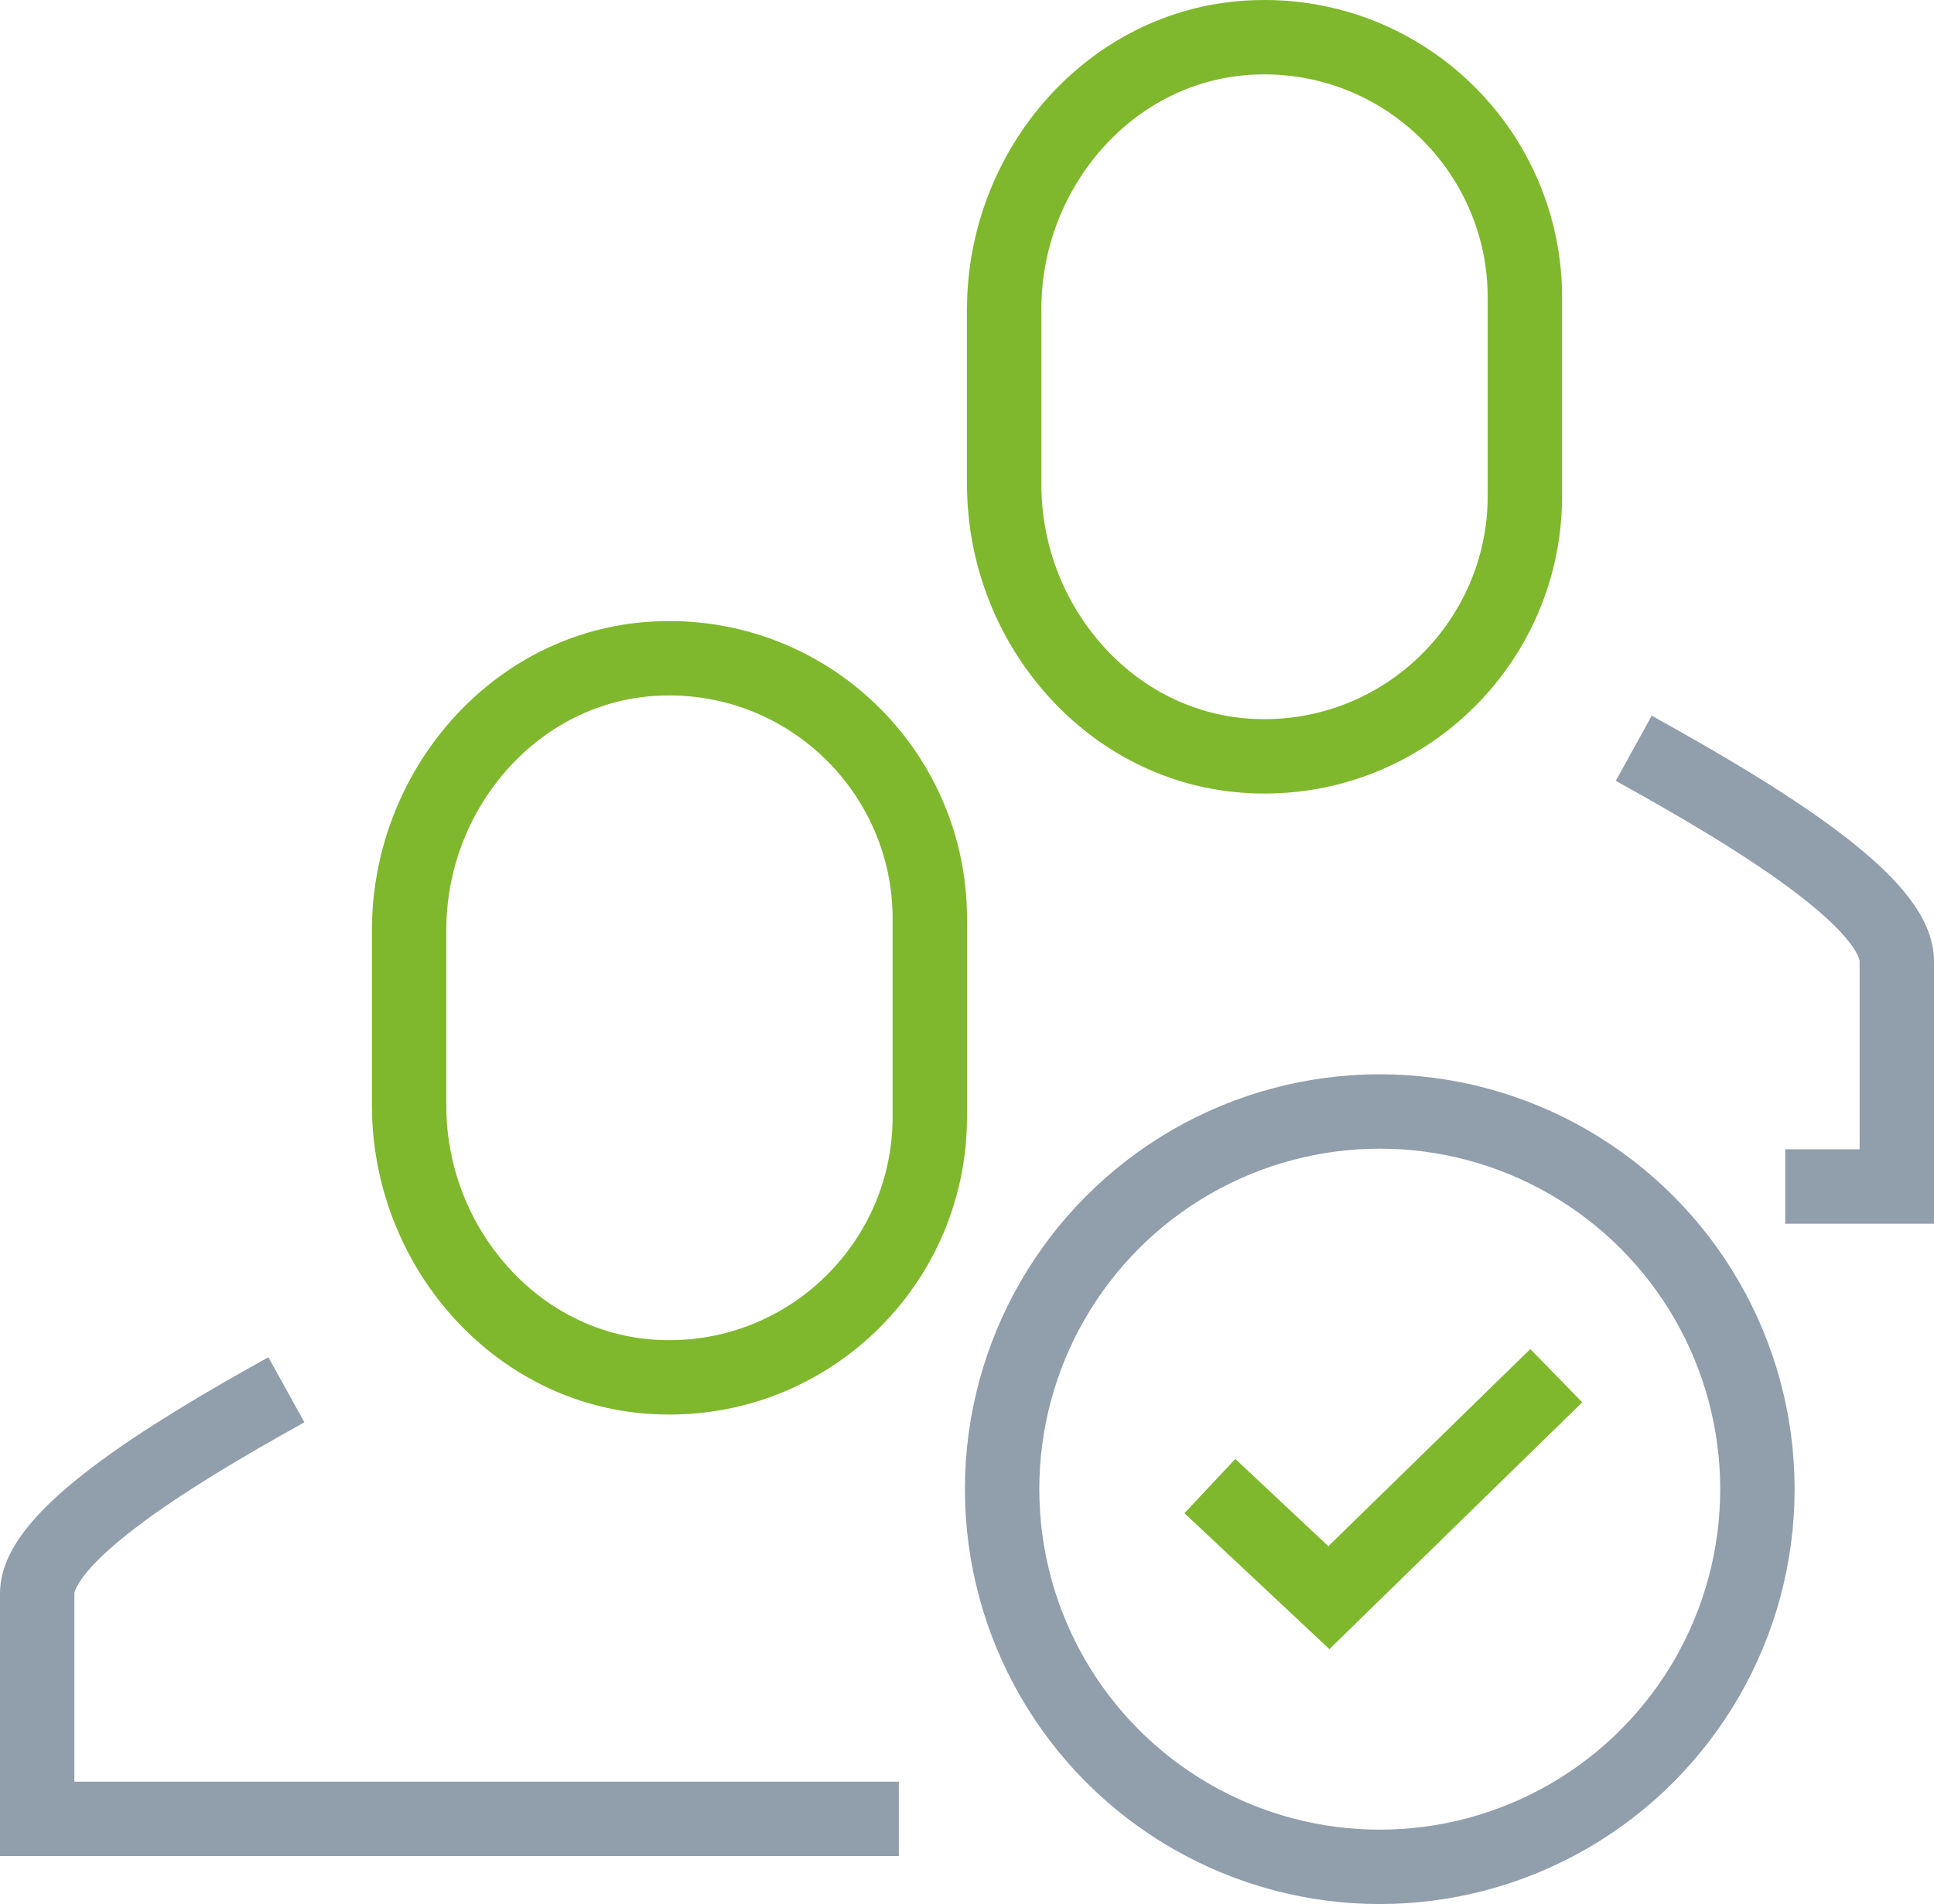 <svg xmlns="http://www.w3.org/2000/svg" width="52" height="51.19" viewBox="0 0 52 51.19"><defs><style>.a,.b,.c,.d,.g{fill:none;}.a,.c{stroke:#919eac;}.a,.b,.d{stroke-miterlimit:10;}.a,.c,.d{stroke-width:2px;}.d{stroke:#7fb82c;}.e,.f{stroke:none;}.f{fill:#7fb82c;}</style></defs><g transform="translate(-6 -6.101)"><path class="a" d="M13.7,43.465C10.347,45.32,7,47.446,7,48.943V55H30.167"/><g class="b"><path class="e" d="M16,31.11v4.709a8.208,8.208,0,0,0,7.506,8.3A8,8,0,0,0,32,36.131V30.8a8,8,0,0,0-8.494-7.985A8.207,8.207,0,0,0,16,31.11Z"/><path class="f" d="M 24 24.798 C 23.876 24.798 23.75 24.802 23.626 24.809 C 22.109 24.901 20.695 25.601 19.643 26.782 C 18.583 27.972 18 29.509 18 31.11 L 18 35.819 C 18 37.42 18.584 38.957 19.643 40.147 C 20.695 41.328 22.109 42.028 23.626 42.12 C 23.751 42.127 23.876 42.131 24 42.131 C 27.308 42.131 30 39.439 30 36.131 L 30 30.798 C 30 27.49 27.308 24.798 24 24.798 L 24 24.798 M 24 22.798 C 28.418 22.799 32 26.38 32 30.798 L 32 36.131 C 32 40.549 28.418 44.131 24 44.131 C 23.837 44.131 23.672 44.126 23.506 44.116 C 19.23 43.859 16 40.101 16 35.819 L 16 31.11 C 16 26.827 19.23 23.07 23.506 22.813 C 23.672 22.803 23.836 22.798 24 22.798 Z"/></g><path class="a" d="M54,38h3V31.943c0-1.566-3.613-3.814-7.073-5.724"/><g class="b"><path class="e" d="M32,14.414v4.708a8.208,8.208,0,0,0,7.506,8.3A8,8,0,0,0,48,19.434V14.1a8,8,0,0,0-8.494-7.985A8.208,8.208,0,0,0,32,14.414Z"/><path class="f" d="M 40 8.101 C 39.876 8.101 39.75 8.105 39.626 8.112 C 38.109 8.204 36.695 8.904 35.643 10.085 C 34.584 11.275 34 12.812 34 14.414 L 34 19.122 C 34 20.724 34.584 22.261 35.643 23.451 C 36.695 24.632 38.109 25.332 39.626 25.424 C 39.75 25.431 39.876 25.435 40 25.435 C 43.308 25.435 46 22.743 46 19.434 L 46 14.101 C 46 10.793 43.308 8.101 40 8.101 L 40 8.101 M 40 6.101 C 44.418 6.102 48 9.683 48 14.101 L 48 19.434 C 48 23.853 44.419 27.435 40 27.435 C 39.837 27.435 39.671 27.43 39.506 27.42 C 35.23 27.163 32 23.405 32 19.122 L 32 14.414 C 32 10.131 35.23 6.373 39.506 6.116 C 39.672 6.106 39.836 6.101 40 6.101 Z"/></g><g class="c" transform="translate(31.944 34.983)"><circle class="e" cx="11.154" cy="11.154" r="11.154"/><circle class="g" cx="11.154" cy="11.154" r="10.154"/></g><path class="d" d="M38.53,46.054l3.2,3,6.114-5.968"/></g></svg>